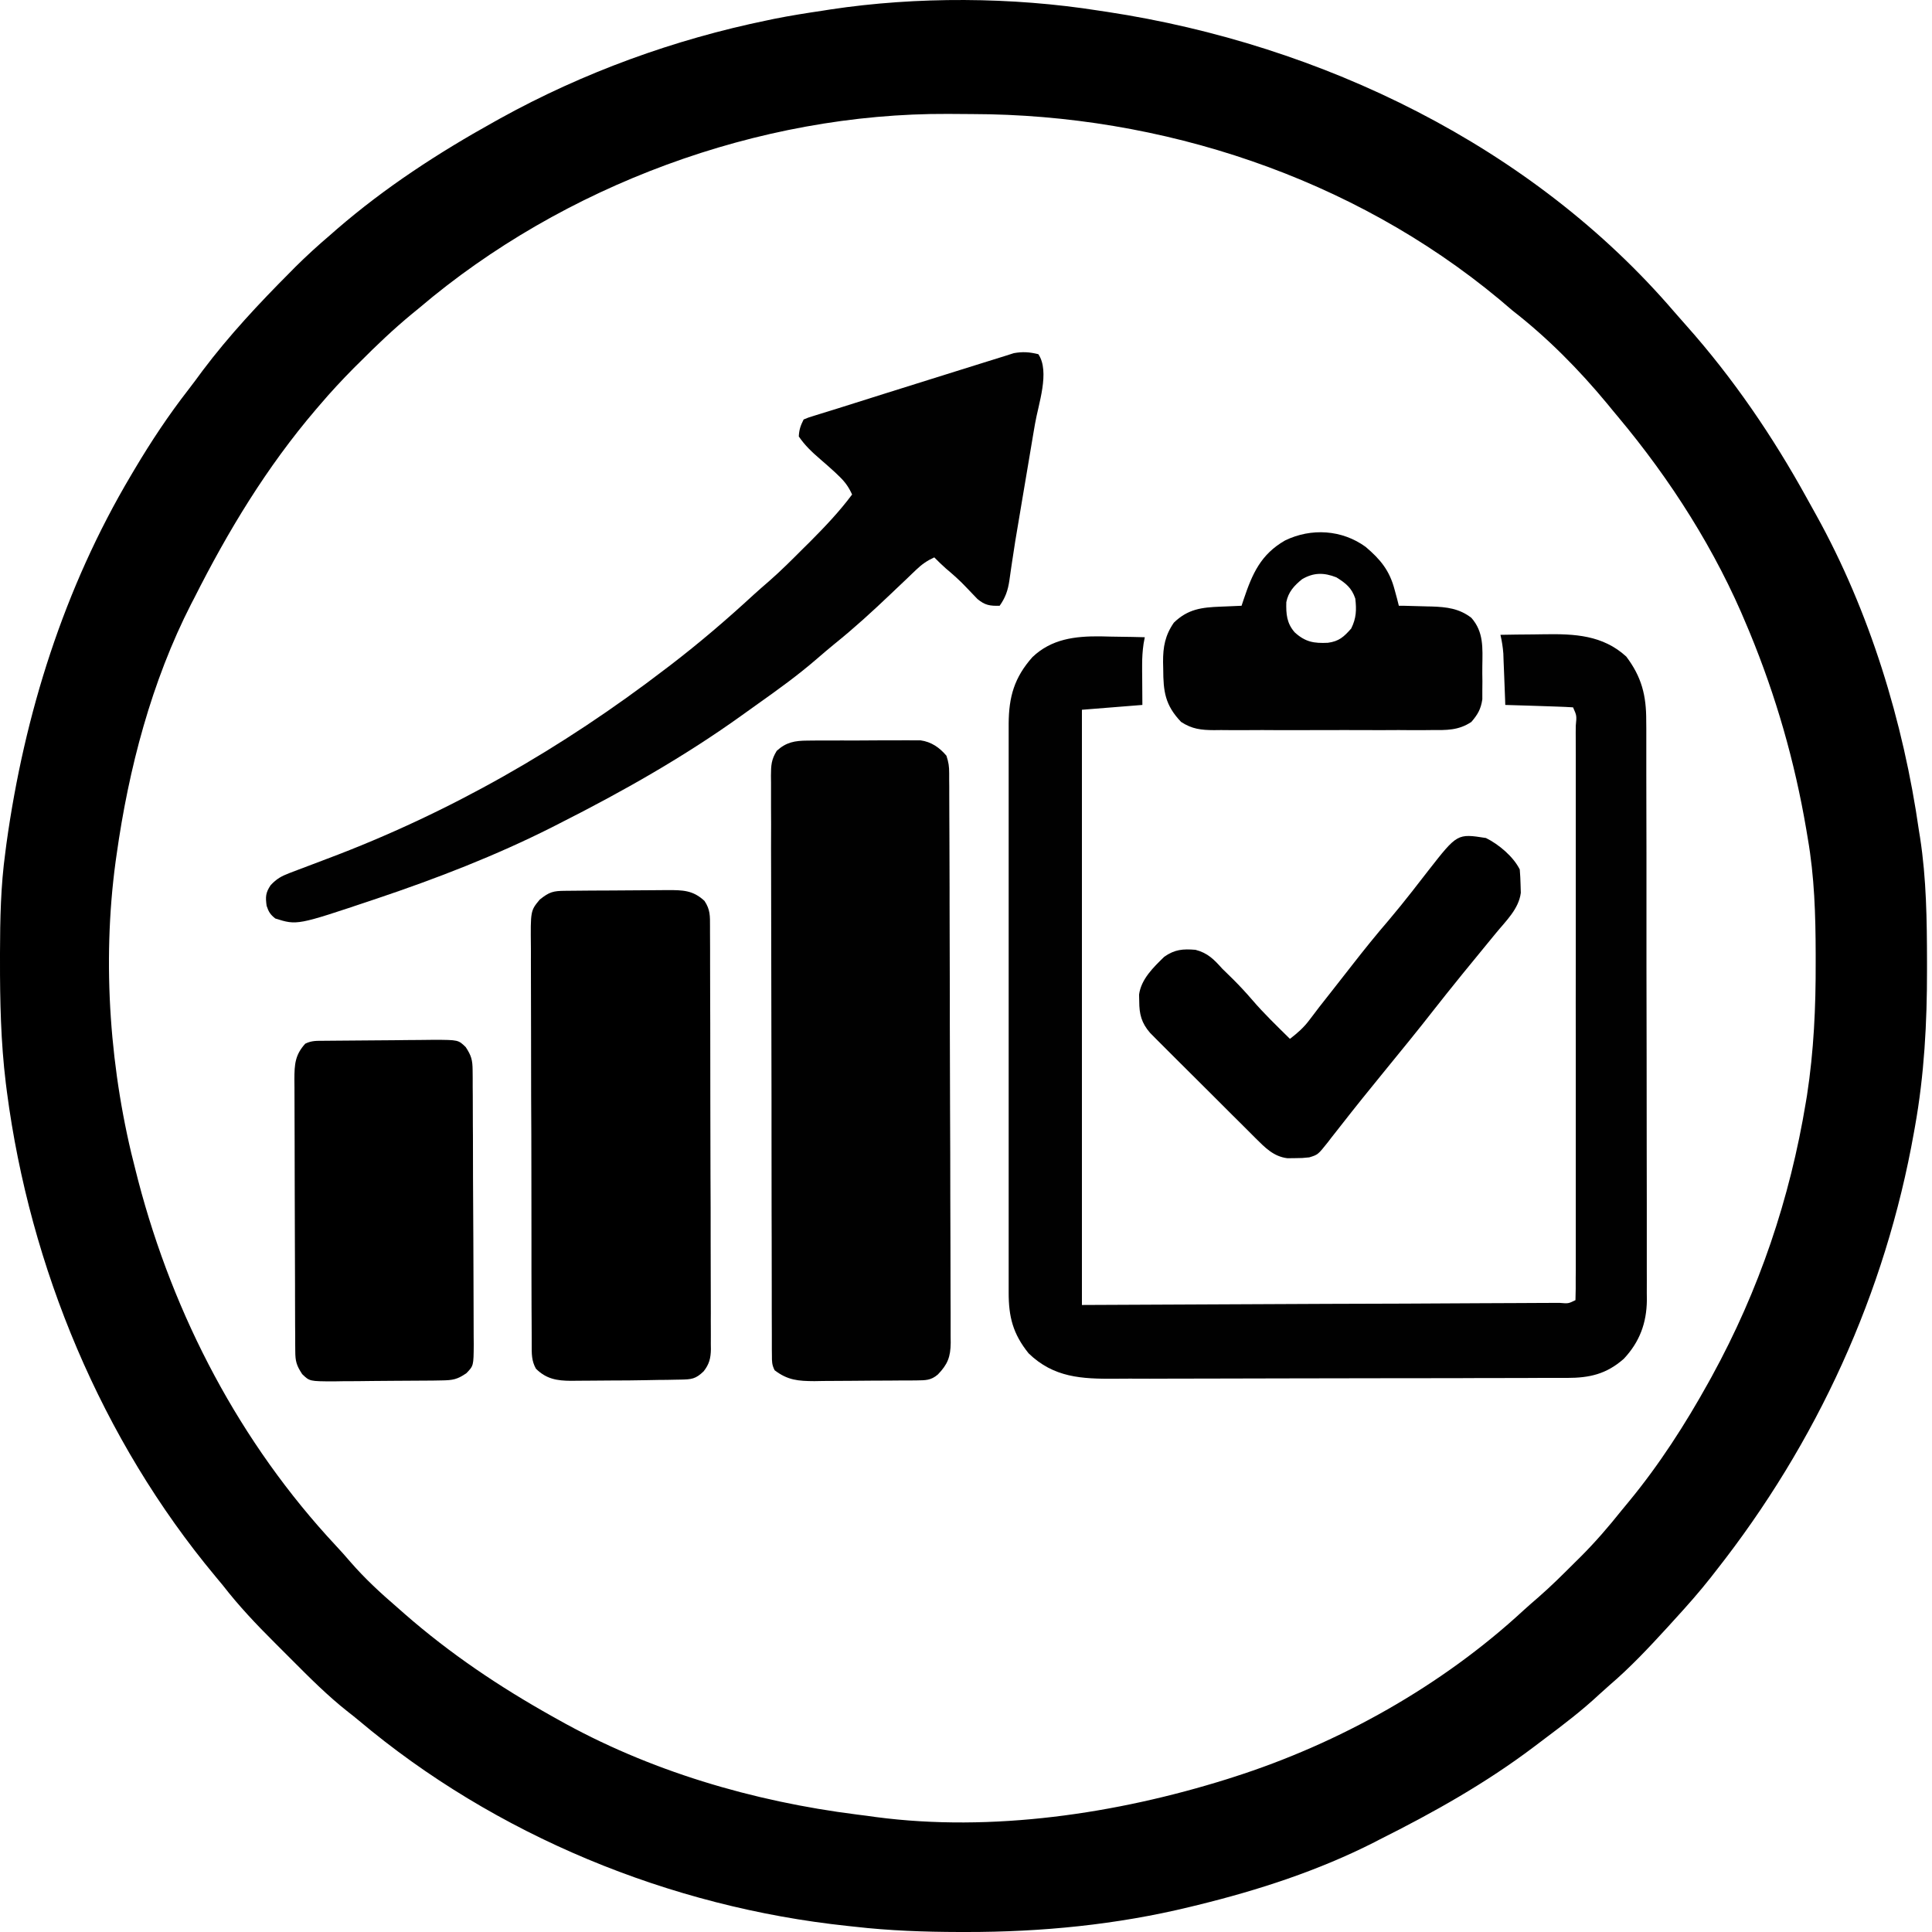 <svg width="24" height="24" viewBox="0 0 24 24" fill="none" xmlns="http://www.w3.org/2000/svg">
<path d="M13.65 0.132C13.685 0.137 13.721 0.142 13.757 0.148C16.413 0.552 19.031 1.811 20.8 3.876C20.849 3.932 20.898 3.988 20.947 4.043C21.529 4.697 22.023 5.422 22.445 6.188C22.483 6.258 22.522 6.327 22.561 6.397C23.225 7.593 23.645 8.969 23.838 10.32C23.843 10.348 23.847 10.377 23.852 10.406C23.931 10.919 23.937 11.43 23.938 11.948C23.938 11.981 23.938 12.014 23.938 12.048C23.939 12.703 23.904 13.352 23.788 13.998C23.784 14.02 23.78 14.042 23.776 14.065C23.421 16.066 22.57 17.922 21.314 19.516C21.293 19.543 21.272 19.569 21.251 19.597C21.109 19.777 20.958 19.948 20.803 20.117C20.774 20.149 20.744 20.182 20.715 20.214C20.485 20.465 20.253 20.713 19.993 20.935C19.951 20.972 19.909 21.01 19.867 21.048C19.653 21.248 19.422 21.424 19.187 21.6C19.143 21.633 19.1 21.665 19.056 21.699C18.458 22.151 17.806 22.517 17.136 22.852C17.115 22.863 17.093 22.874 17.071 22.886C16.377 23.238 15.636 23.479 14.882 23.664C14.848 23.672 14.814 23.681 14.779 23.689C13.871 23.91 12.936 24.001 12.003 24C11.962 24 11.962 24 11.921 24C11.483 23.999 11.05 23.984 10.615 23.934C10.587 23.931 10.559 23.928 10.531 23.925C8.325 23.692 6.153 22.801 4.454 21.37C4.411 21.334 4.368 21.3 4.324 21.266C4.07 21.066 3.844 20.839 3.616 20.61C3.548 20.542 3.48 20.474 3.412 20.406C3.184 20.179 2.968 19.951 2.771 19.697C2.738 19.658 2.706 19.619 2.674 19.58C1.263 17.887 0.372 15.743 0.086 13.564C0.082 13.527 0.077 13.491 0.072 13.454C0.01 12.944 -0.001 12.433 3.08347e-05 11.92C5.89824e-05 11.893 8.71305e-05 11.865 0 11.836C0.001 11.418 0.009 11.005 0.066 10.59C0.071 10.554 0.075 10.518 0.08 10.481C0.303 8.871 0.795 7.305 1.629 5.902C1.643 5.877 1.658 5.852 1.674 5.826C1.878 5.483 2.094 5.157 2.339 4.842C2.4 4.764 2.458 4.684 2.517 4.604C2.846 4.167 3.219 3.768 3.605 3.381C3.626 3.36 3.646 3.339 3.668 3.317C3.805 3.181 3.946 3.052 4.093 2.927C4.122 2.901 4.152 2.875 4.182 2.849C4.782 2.33 5.444 1.899 6.137 1.514C6.175 1.493 6.175 1.493 6.214 1.471C7.247 0.9 8.377 0.489 9.533 0.252C9.561 0.246 9.589 0.24 9.618 0.234C9.819 0.194 10.021 0.162 10.224 0.132C10.253 0.127 10.282 0.123 10.312 0.118C11.39 -0.045 12.573 -0.038 13.65 0.132ZM5.205 3.828C5.174 3.853 5.144 3.878 5.112 3.904C4.887 4.09 4.677 4.29 4.471 4.497C4.445 4.522 4.42 4.547 4.394 4.573C4.248 4.721 4.107 4.872 3.973 5.03C3.957 5.049 3.94 5.068 3.924 5.087C3.311 5.805 2.834 6.594 2.41 7.435C2.393 7.467 2.393 7.467 2.376 7.5C1.881 8.468 1.598 9.55 1.448 10.62C1.442 10.662 1.442 10.662 1.436 10.704C1.265 11.969 1.365 13.325 1.689 14.557C1.698 14.594 1.707 14.63 1.717 14.667C2.157 16.348 2.982 17.925 4.17 19.198C4.233 19.265 4.294 19.334 4.354 19.404C4.532 19.609 4.729 19.791 4.934 19.967C4.965 19.994 4.996 20.021 5.026 20.048C5.592 20.543 6.203 20.953 6.858 21.32C6.879 21.331 6.899 21.343 6.921 21.355C8.058 21.998 9.354 22.378 10.646 22.541C10.724 22.55 10.802 22.561 10.88 22.572C12.32 22.762 13.867 22.532 15.243 22.101C15.269 22.093 15.295 22.085 15.321 22.076C16.636 21.657 17.909 20.944 18.925 20.005C18.986 19.95 19.047 19.896 19.109 19.843C19.264 19.708 19.409 19.564 19.554 19.419C19.581 19.392 19.607 19.366 19.635 19.339C19.817 19.157 19.982 18.966 20.142 18.765C20.172 18.729 20.202 18.692 20.232 18.656C20.611 18.197 20.935 17.693 21.224 17.172C21.238 17.147 21.252 17.122 21.266 17.096C21.852 16.027 22.235 14.893 22.433 13.692C22.438 13.664 22.442 13.636 22.447 13.608C22.532 13.057 22.557 12.509 22.555 11.952C22.555 11.919 22.555 11.886 22.555 11.852C22.554 11.365 22.54 10.891 22.456 10.41C22.45 10.374 22.444 10.339 22.438 10.302C22.294 9.456 22.062 8.649 21.735 7.856C21.719 7.818 21.719 7.818 21.703 7.78C21.314 6.837 20.752 5.957 20.099 5.177C20.054 5.124 20.011 5.071 19.967 5.017C19.616 4.593 19.224 4.196 18.789 3.858C18.733 3.811 18.678 3.763 18.622 3.716C16.8 2.203 14.429 1.421 12.075 1.417C11.976 1.417 11.877 1.416 11.777 1.415C9.427 1.403 6.994 2.306 5.205 3.828Z" fill="black"/>
<path d="M18.639 7.886C18.775 7.883 18.91 7.882 19.046 7.881C19.092 7.88 19.138 7.88 19.184 7.879C19.56 7.873 19.91 7.889 20.202 8.156C20.393 8.409 20.451 8.64 20.45 8.951C20.45 8.983 20.451 9.014 20.451 9.047C20.451 9.153 20.451 9.259 20.451 9.365C20.451 9.44 20.451 9.516 20.451 9.592C20.452 9.777 20.452 9.962 20.452 10.147C20.452 10.297 20.452 10.447 20.453 10.598C20.453 11.024 20.453 11.451 20.453 11.877C20.453 11.9 20.453 11.923 20.453 11.947C20.453 11.97 20.453 11.993 20.453 12.017C20.453 12.389 20.454 12.762 20.455 13.135C20.456 13.518 20.456 13.901 20.456 14.284C20.456 14.499 20.456 14.714 20.457 14.929C20.457 15.131 20.457 15.333 20.457 15.535C20.457 15.609 20.457 15.683 20.457 15.758C20.458 15.859 20.457 15.96 20.457 16.062C20.457 16.091 20.458 16.12 20.458 16.15C20.455 16.435 20.368 16.67 20.172 16.879C19.955 17.07 19.747 17.117 19.465 17.117C19.439 17.117 19.413 17.117 19.387 17.117C19.299 17.117 19.212 17.117 19.124 17.117C19.062 17.118 18.999 17.118 18.937 17.118C18.731 17.119 18.525 17.119 18.319 17.119C18.249 17.119 18.178 17.12 18.107 17.12C17.774 17.12 17.441 17.121 17.108 17.121C16.724 17.121 16.34 17.122 15.956 17.123C15.659 17.124 15.362 17.125 15.065 17.125C14.888 17.125 14.71 17.125 14.533 17.126C14.366 17.127 14.199 17.127 14.032 17.126C13.971 17.126 13.91 17.127 13.849 17.127C13.438 17.13 13.09 17.114 12.778 16.812C12.583 16.57 12.529 16.358 12.53 16.052C12.53 16.021 12.53 15.99 12.53 15.958C12.53 15.854 12.53 15.751 12.53 15.647C12.53 15.572 12.53 15.498 12.53 15.423C12.53 15.242 12.53 15.06 12.53 14.879C12.53 14.732 12.53 14.584 12.53 14.437C12.53 14.416 12.53 14.395 12.53 14.373C12.53 14.331 12.53 14.288 12.53 14.245C12.53 13.845 12.53 13.445 12.53 13.045C12.53 12.702 12.53 12.359 12.53 12.016C12.53 11.618 12.53 11.22 12.53 10.821C12.53 10.778 12.53 10.736 12.53 10.693C12.53 10.672 12.53 10.652 12.53 10.63C12.53 10.483 12.53 10.336 12.53 10.188C12.53 9.99 12.53 9.792 12.53 9.594C12.53 9.521 12.53 9.448 12.53 9.375C12.53 9.276 12.53 9.177 12.53 9.077C12.53 9.034 12.53 9.034 12.53 8.99C12.532 8.655 12.6 8.417 12.825 8.163C13.062 7.937 13.354 7.902 13.669 7.905C13.71 7.906 13.75 7.907 13.791 7.908C13.833 7.909 13.875 7.909 13.917 7.91C14.018 7.911 14.12 7.913 14.221 7.916C14.216 7.942 14.211 7.969 14.206 7.996C14.193 8.086 14.188 8.168 14.188 8.258C14.188 8.285 14.188 8.311 14.188 8.338C14.189 8.371 14.189 8.404 14.189 8.438C14.19 8.543 14.19 8.649 14.191 8.757C13.819 8.787 13.819 8.787 13.44 8.817C13.44 11.257 13.44 13.697 13.44 16.211C14.446 16.206 15.452 16.202 16.488 16.197C16.806 16.196 17.125 16.195 17.453 16.194C17.737 16.192 17.737 16.192 18.021 16.191C18.148 16.19 18.275 16.19 18.402 16.189C18.563 16.189 18.725 16.188 18.887 16.187C18.946 16.187 19.006 16.187 19.065 16.186C19.145 16.186 19.225 16.186 19.305 16.185C19.341 16.185 19.341 16.185 19.377 16.185C19.483 16.194 19.483 16.194 19.571 16.151C19.574 16.056 19.575 15.963 19.574 15.869C19.575 15.839 19.575 15.809 19.575 15.778C19.575 15.677 19.575 15.576 19.575 15.474C19.575 15.402 19.575 15.33 19.575 15.258C19.575 15.082 19.575 14.905 19.575 14.729C19.575 14.586 19.575 14.443 19.575 14.3C19.575 14.269 19.575 14.269 19.575 14.238C19.575 14.197 19.575 14.155 19.575 14.114C19.575 13.726 19.575 13.338 19.575 12.95C19.574 12.617 19.574 12.284 19.575 11.951C19.575 11.565 19.575 11.178 19.575 10.792C19.575 10.751 19.575 10.71 19.575 10.668C19.575 10.648 19.575 10.628 19.575 10.607C19.575 10.464 19.575 10.321 19.575 10.178C19.575 9.985 19.575 9.793 19.575 9.6C19.575 9.53 19.575 9.459 19.575 9.388C19.575 9.292 19.575 9.195 19.574 9.099C19.575 9.071 19.575 9.042 19.575 9.013C19.587 8.89 19.587 8.89 19.541 8.787C19.478 8.783 19.416 8.78 19.354 8.778C19.316 8.777 19.278 8.775 19.239 8.774C19.198 8.773 19.158 8.772 19.118 8.77C19.078 8.769 19.037 8.768 18.997 8.766C18.898 8.763 18.798 8.76 18.699 8.757C18.698 8.736 18.698 8.715 18.697 8.693C18.693 8.598 18.69 8.502 18.686 8.406C18.685 8.373 18.684 8.34 18.682 8.306C18.68 8.257 18.68 8.257 18.678 8.208C18.677 8.179 18.676 8.15 18.675 8.119C18.669 8.039 18.657 7.964 18.639 7.886Z" fill="#010101"/>
<path d="M10.03 9.2C10.062 9.2 10.095 9.199 10.129 9.199C10.163 9.199 10.198 9.199 10.234 9.199C10.27 9.199 10.306 9.199 10.344 9.199C10.42 9.198 10.496 9.198 10.573 9.199C10.689 9.199 10.806 9.198 10.923 9.197C10.997 9.197 11.071 9.197 11.145 9.197C11.198 9.197 11.198 9.197 11.251 9.196C11.284 9.196 11.316 9.197 11.35 9.197C11.378 9.197 11.407 9.197 11.436 9.197C11.569 9.215 11.672 9.287 11.757 9.388C11.784 9.471 11.791 9.52 11.791 9.605C11.791 9.631 11.791 9.657 11.791 9.683C11.791 9.726 11.791 9.726 11.792 9.77C11.792 9.8 11.792 9.83 11.792 9.861C11.793 9.963 11.793 10.065 11.793 10.167C11.793 10.24 11.794 10.312 11.794 10.385C11.795 10.604 11.795 10.823 11.796 11.042C11.796 11.104 11.796 11.165 11.796 11.227C11.797 11.611 11.798 11.995 11.799 12.379C11.799 12.467 11.799 12.556 11.799 12.645C11.799 12.667 11.799 12.69 11.799 12.712C11.8 13.07 11.801 13.428 11.802 13.786C11.804 14.154 11.805 14.521 11.805 14.889C11.805 15.095 11.806 15.301 11.807 15.508C11.808 15.702 11.808 15.896 11.808 16.09C11.808 16.161 11.808 16.232 11.809 16.304C11.809 16.401 11.809 16.498 11.809 16.595C11.809 16.623 11.81 16.652 11.81 16.681C11.808 16.856 11.773 16.947 11.651 17.074C11.564 17.149 11.498 17.146 11.386 17.148C11.352 17.148 11.318 17.148 11.284 17.149C11.247 17.149 11.211 17.149 11.173 17.149C11.136 17.15 11.098 17.15 11.06 17.15C10.98 17.151 10.901 17.151 10.821 17.151C10.74 17.151 10.659 17.152 10.578 17.153C10.461 17.154 10.344 17.155 10.226 17.155C10.19 17.155 10.154 17.156 10.117 17.157C9.916 17.156 9.785 17.146 9.623 17.022C9.588 16.953 9.589 16.914 9.589 16.837C9.589 16.811 9.588 16.785 9.588 16.757C9.588 16.728 9.588 16.699 9.588 16.669C9.588 16.639 9.588 16.608 9.588 16.576C9.588 16.472 9.588 16.369 9.587 16.265C9.587 16.191 9.587 16.117 9.587 16.043C9.586 15.82 9.586 15.597 9.586 15.374C9.586 15.27 9.585 15.165 9.585 15.06C9.585 14.711 9.584 14.363 9.584 14.014C9.584 13.924 9.584 13.833 9.584 13.743C9.584 13.72 9.584 13.698 9.584 13.675C9.584 13.31 9.583 12.946 9.582 12.581C9.581 12.207 9.58 11.834 9.58 11.46C9.58 11.249 9.58 11.04 9.579 10.829C9.578 10.632 9.578 10.434 9.579 10.237C9.579 10.164 9.578 10.092 9.578 10.019C9.578 9.92 9.578 9.821 9.578 9.722C9.578 9.694 9.577 9.665 9.577 9.635C9.578 9.507 9.581 9.437 9.649 9.327C9.767 9.219 9.874 9.201 10.03 9.2Z" fill="#010101"/>
<path d="M12.899 4.4C13.045 4.619 12.899 5.019 12.857 5.267C12.85 5.309 12.842 5.352 12.835 5.395C12.816 5.506 12.798 5.618 12.779 5.729C12.752 5.885 12.726 6.041 12.7 6.197C12.686 6.282 12.671 6.368 12.657 6.454C12.626 6.632 12.597 6.81 12.571 6.989C12.567 7.016 12.563 7.042 12.559 7.07C12.552 7.116 12.546 7.163 12.539 7.21C12.521 7.334 12.49 7.423 12.418 7.525C12.297 7.528 12.236 7.519 12.142 7.441C12.096 7.393 12.05 7.346 12.005 7.298C11.925 7.212 11.838 7.136 11.748 7.06C11.699 7.016 11.652 6.971 11.606 6.924C11.518 6.964 11.453 7.009 11.383 7.076C11.364 7.095 11.344 7.113 11.324 7.132C11.304 7.151 11.284 7.171 11.263 7.191C11.219 7.232 11.176 7.273 11.133 7.314C11.111 7.335 11.09 7.355 11.068 7.376C10.841 7.592 10.612 7.802 10.368 7.998C10.294 8.059 10.221 8.12 10.149 8.183C9.917 8.384 9.671 8.562 9.421 8.739C9.355 8.786 9.29 8.833 9.224 8.88C8.505 9.397 7.738 9.831 6.948 10.23C6.919 10.245 6.89 10.26 6.86 10.275C6.156 10.63 5.424 10.913 4.677 11.164C4.647 11.174 4.647 11.174 4.617 11.184C3.69 11.495 3.69 11.495 3.42 11.41C3.358 11.361 3.337 11.328 3.312 11.252C3.297 11.141 3.299 11.09 3.362 10.996C3.438 10.915 3.494 10.885 3.597 10.845C3.629 10.833 3.661 10.821 3.694 10.808C3.726 10.796 3.759 10.784 3.792 10.771C3.837 10.754 3.837 10.754 3.882 10.737C3.941 10.714 4.001 10.692 4.061 10.669C5.583 10.098 6.982 9.295 8.27 8.307C8.289 8.292 8.308 8.278 8.328 8.263C8.687 7.988 9.029 7.695 9.361 7.389C9.425 7.331 9.489 7.275 9.553 7.22C9.704 7.088 9.844 6.947 9.985 6.806C10.011 6.78 10.037 6.755 10.064 6.728C10.249 6.542 10.428 6.354 10.585 6.143C10.544 6.053 10.501 5.991 10.431 5.923C10.403 5.896 10.403 5.896 10.374 5.868C10.314 5.812 10.252 5.759 10.19 5.705C10.088 5.617 9.999 5.534 9.923 5.422C9.927 5.336 9.945 5.287 9.983 5.211C10.04 5.187 10.04 5.187 10.115 5.164C10.144 5.155 10.172 5.146 10.202 5.137C10.233 5.127 10.265 5.117 10.298 5.107C10.331 5.097 10.364 5.086 10.399 5.076C10.472 5.053 10.545 5.03 10.618 5.007C10.738 4.97 10.857 4.932 10.976 4.894C11.167 4.834 11.358 4.774 11.55 4.714C11.659 4.68 11.769 4.646 11.879 4.611C11.988 4.577 12.096 4.543 12.205 4.509C12.246 4.496 12.287 4.484 12.327 4.471C12.384 4.453 12.44 4.435 12.497 4.418C12.545 4.403 12.545 4.403 12.594 4.387C12.705 4.367 12.789 4.373 12.899 4.4Z" fill="#010101"/>
<path d="M7.019 11.066C7.07 11.065 7.07 11.065 7.121 11.065C7.158 11.064 7.194 11.064 7.232 11.064C7.288 11.063 7.288 11.063 7.346 11.063C7.425 11.063 7.505 11.062 7.584 11.062C7.686 11.062 7.788 11.061 7.889 11.06C7.986 11.059 8.084 11.059 8.181 11.058C8.217 11.058 8.253 11.057 8.291 11.057C8.482 11.057 8.608 11.058 8.751 11.191C8.824 11.3 8.82 11.38 8.82 11.505C8.82 11.529 8.82 11.552 8.82 11.575C8.821 11.653 8.821 11.73 8.821 11.807C8.821 11.863 8.821 11.918 8.821 11.974C8.822 12.124 8.822 12.275 8.822 12.425C8.823 12.52 8.823 12.614 8.823 12.708C8.824 13.036 8.824 13.364 8.824 13.692C8.824 13.998 8.825 14.304 8.826 14.61C8.828 14.873 8.828 15.136 8.828 15.398C8.828 15.555 8.828 15.712 8.829 15.869C8.83 16.016 8.83 16.164 8.83 16.312C8.829 16.366 8.83 16.42 8.83 16.474C8.831 16.548 8.83 16.622 8.83 16.696C8.83 16.717 8.831 16.739 8.831 16.761C8.829 16.874 8.81 16.947 8.741 17.035C8.64 17.132 8.591 17.135 8.453 17.138C8.432 17.138 8.412 17.139 8.39 17.139C8.32 17.141 8.25 17.142 8.18 17.142C8.128 17.143 8.075 17.144 8.023 17.145C7.883 17.148 7.742 17.149 7.602 17.149C7.514 17.149 7.427 17.15 7.34 17.151C7.284 17.151 7.228 17.152 7.171 17.152C7.133 17.152 7.133 17.152 7.093 17.153C6.92 17.152 6.787 17.131 6.658 17.003C6.602 16.905 6.605 16.815 6.605 16.705C6.605 16.682 6.605 16.659 6.605 16.636C6.604 16.559 6.604 16.482 6.604 16.405C6.604 16.35 6.604 16.295 6.603 16.24C6.603 16.091 6.602 15.941 6.602 15.791C6.602 15.666 6.602 15.542 6.602 15.417C6.601 15.122 6.601 14.828 6.601 14.533C6.601 14.229 6.6 13.925 6.598 13.621C6.597 13.36 6.597 13.099 6.597 12.838C6.597 12.682 6.597 12.527 6.596 12.371C6.595 12.224 6.595 12.078 6.595 11.931C6.596 11.877 6.595 11.823 6.595 11.77C6.59 11.313 6.59 11.313 6.705 11.175C6.824 11.08 6.871 11.067 7.019 11.066Z" fill="black"/>
<path d="M4.025 12.929C4.062 12.928 4.098 12.928 4.135 12.928C4.301 12.926 4.466 12.925 4.632 12.924C4.72 12.924 4.807 12.923 4.895 12.922C5 12.92 5.106 12.92 5.212 12.919C5.271 12.919 5.331 12.918 5.391 12.917C5.693 12.918 5.693 12.918 5.785 13.007C5.856 13.115 5.87 13.168 5.871 13.296C5.871 13.328 5.871 13.36 5.872 13.393C5.872 13.428 5.872 13.464 5.872 13.5C5.872 13.556 5.872 13.556 5.873 13.612C5.873 13.735 5.874 13.858 5.874 13.981C5.875 14.023 5.875 14.065 5.875 14.107C5.876 14.284 5.876 14.459 5.876 14.635C5.877 14.887 5.878 15.139 5.88 15.392C5.881 15.569 5.881 15.746 5.882 15.923C5.882 16.029 5.882 16.135 5.883 16.241C5.884 16.359 5.884 16.477 5.884 16.596C5.884 16.631 5.885 16.666 5.885 16.702C5.883 16.966 5.883 16.966 5.794 17.058C5.68 17.137 5.623 17.146 5.486 17.148C5.45 17.149 5.415 17.149 5.378 17.15C5.215 17.151 5.052 17.152 4.889 17.153C4.803 17.153 4.717 17.154 4.631 17.155C4.507 17.157 4.383 17.158 4.26 17.158C4.221 17.159 4.183 17.159 4.143 17.16C3.846 17.159 3.846 17.159 3.754 17.07C3.683 16.962 3.668 16.91 3.668 16.782C3.668 16.75 3.667 16.719 3.667 16.686C3.667 16.634 3.667 16.634 3.667 16.58C3.667 16.544 3.667 16.507 3.666 16.469C3.666 16.348 3.665 16.226 3.665 16.104C3.665 16.062 3.665 16.02 3.665 15.978C3.664 15.781 3.664 15.584 3.663 15.387C3.663 15.16 3.662 14.933 3.661 14.706C3.66 14.53 3.66 14.354 3.66 14.178C3.66 14.073 3.659 13.969 3.659 13.864C3.658 13.747 3.658 13.629 3.658 13.512C3.658 13.478 3.657 13.443 3.657 13.407C3.658 13.221 3.665 13.105 3.792 12.965C3.873 12.925 3.935 12.93 4.025 12.929Z" fill="black"/>
<path d="M18.459 10.41C18.617 10.488 18.799 10.64 18.879 10.801C18.885 10.864 18.887 10.926 18.889 10.989C18.89 11.039 18.89 11.039 18.892 11.091C18.867 11.292 18.706 11.441 18.581 11.594C18.546 11.636 18.511 11.679 18.476 11.722C18.458 11.744 18.44 11.765 18.422 11.788C18.337 11.891 18.253 11.994 18.169 12.097C18.145 12.127 18.145 12.127 18.12 12.158C18.016 12.286 17.914 12.414 17.812 12.544C17.614 12.798 17.41 13.047 17.206 13.297C17.017 13.528 16.83 13.76 16.646 13.996C16.609 14.043 16.572 14.09 16.535 14.137C16.523 14.153 16.51 14.17 16.497 14.187C16.372 14.344 16.372 14.344 16.265 14.377C16.179 14.386 16.179 14.386 16.086 14.387C16.056 14.387 16.025 14.388 15.993 14.388C15.821 14.367 15.716 14.257 15.597 14.139C15.582 14.124 15.567 14.109 15.552 14.094C15.503 14.046 15.454 13.997 15.406 13.948C15.372 13.915 15.338 13.881 15.304 13.847C15.233 13.776 15.162 13.705 15.091 13.634C15 13.543 14.909 13.452 14.818 13.362C14.748 13.292 14.677 13.222 14.607 13.152C14.574 13.118 14.54 13.085 14.507 13.052C14.46 13.005 14.413 12.958 14.366 12.911C14.339 12.884 14.313 12.858 14.286 12.83C14.18 12.707 14.152 12.599 14.152 12.439C14.151 12.411 14.15 12.384 14.15 12.355C14.176 12.162 14.329 12.016 14.463 11.885C14.593 11.794 14.695 11.786 14.851 11.799C15.003 11.838 15.081 11.919 15.183 12.033C15.228 12.078 15.274 12.122 15.32 12.167C15.401 12.248 15.478 12.331 15.553 12.418C15.7 12.59 15.863 12.746 16.024 12.905C16.119 12.832 16.197 12.764 16.268 12.668C16.286 12.644 16.304 12.621 16.323 12.596C16.354 12.556 16.354 12.556 16.385 12.514C16.437 12.447 16.49 12.38 16.543 12.313C16.628 12.204 16.714 12.096 16.799 11.986C16.946 11.797 17.096 11.611 17.253 11.429C17.353 11.311 17.45 11.19 17.546 11.068C17.559 11.05 17.573 11.033 17.587 11.015C17.666 10.914 17.666 10.914 17.745 10.812C18.103 10.354 18.103 10.354 18.459 10.41Z" fill="black"/>
<path d="M15.963 6.714C16.288 6.556 16.671 6.58 16.964 6.793C17.148 6.949 17.262 7.087 17.324 7.324C17.339 7.381 17.339 7.381 17.355 7.438C17.362 7.467 17.369 7.496 17.377 7.525C17.405 7.526 17.405 7.525 17.434 7.525C17.52 7.527 17.606 7.53 17.692 7.532C17.737 7.533 17.737 7.534 17.782 7.534C17.969 7.54 18.127 7.558 18.278 7.675C18.433 7.851 18.417 8.05 18.414 8.276C18.413 8.338 18.414 8.4 18.415 8.461C18.415 8.5 18.414 8.54 18.414 8.58C18.414 8.615 18.414 8.651 18.414 8.688C18.395 8.81 18.359 8.873 18.278 8.968C18.117 9.075 17.969 9.07 17.782 9.069C17.751 9.069 17.72 9.07 17.688 9.07C17.584 9.071 17.48 9.07 17.377 9.069C17.305 9.069 17.232 9.07 17.16 9.07C17.009 9.07 16.859 9.07 16.708 9.069C16.515 9.069 16.32 9.07 16.127 9.07C15.978 9.071 15.829 9.07 15.681 9.069C15.609 9.069 15.538 9.07 15.467 9.07C15.367 9.071 15.268 9.07 15.168 9.069C15.139 9.07 15.109 9.07 15.079 9.07C14.921 9.069 14.808 9.057 14.672 8.968C14.472 8.758 14.451 8.59 14.45 8.312C14.45 8.284 14.449 8.254 14.448 8.225C14.447 8.036 14.473 7.893 14.582 7.735C14.757 7.565 14.929 7.545 15.162 7.536C15.187 7.535 15.212 7.534 15.238 7.533C15.3 7.53 15.361 7.528 15.423 7.525C15.432 7.499 15.441 7.472 15.45 7.444C15.557 7.126 15.662 6.887 15.963 6.714ZM16.601 7.172C16.446 7.111 16.318 7.111 16.175 7.195C16.076 7.275 16.004 7.354 15.979 7.48C15.975 7.627 15.984 7.743 16.084 7.856C16.216 7.976 16.323 7.993 16.495 7.985C16.634 7.967 16.695 7.91 16.785 7.808C16.849 7.679 16.852 7.576 16.836 7.436C16.792 7.303 16.718 7.245 16.601 7.172Z" fill="#010101"/>
</svg>
